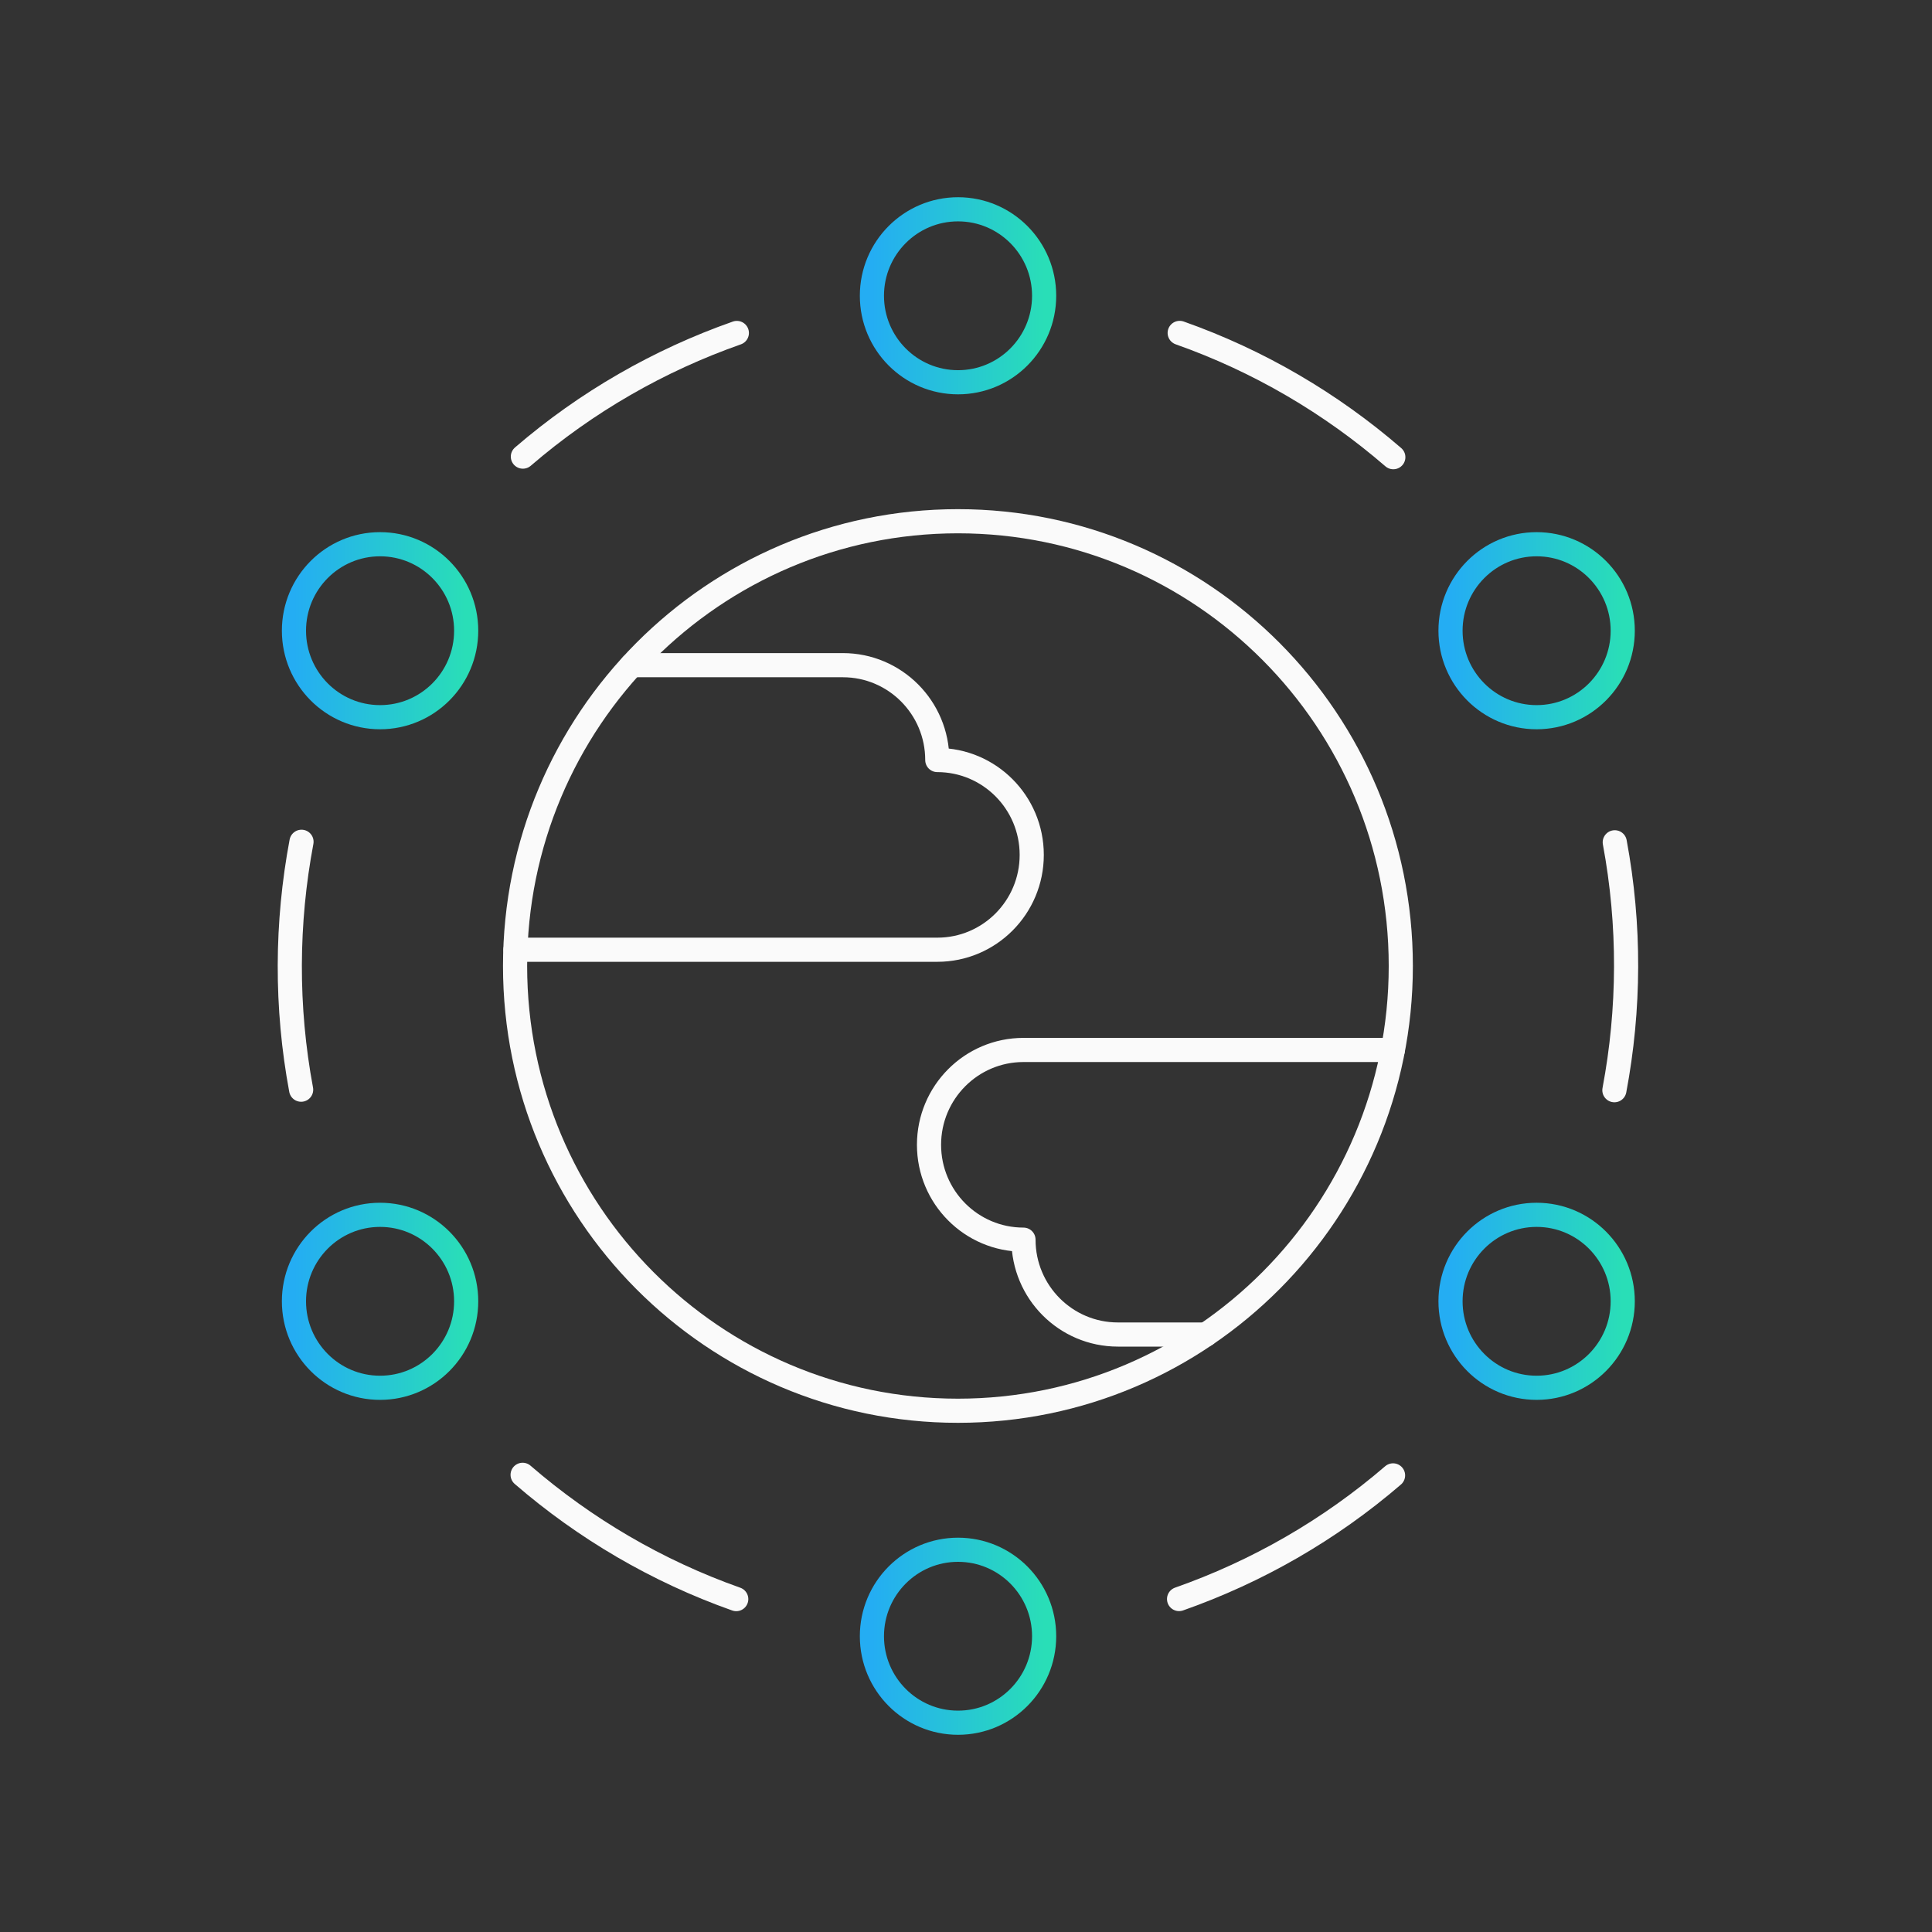 <svg width="120" height="120" viewBox="0 0 120 120" fill="none" xmlns="http://www.w3.org/2000/svg">
<rect x="0" y="0" width="120" height="120" fill="#333333" stroke="none"/>
<path d="M59.499 87.624C74.691 87.624 87.006 75.256 87.006 59.999C87.006 44.743 74.691 32.375 59.499 32.375C44.307 32.375 31.992 44.743 31.992 59.999C31.992 75.256 44.307 87.624 59.499 87.624Z" stroke="#FAFAFA" stroke-width="1.5" stroke-miterlimit="10" stroke-linecap="round" stroke-linejoin="round"/>
<path d="M59.505 23.743C62.459 23.743 64.853 21.338 64.853 18.371C64.853 15.405 62.459 13 59.505 13C56.551 13 54.156 15.405 54.156 18.371C54.156 21.338 56.551 23.743 59.505 23.743Z" stroke="url(#paint0_linear_14279_232009)" stroke-width="1.5" stroke-miterlimit="10" stroke-linejoin="round"/>
<path d="M59.505 107.001C62.459 107.001 64.853 104.596 64.853 101.629C64.853 98.663 62.459 96.258 59.505 96.258C56.551 96.258 54.156 98.663 54.156 101.629C54.156 104.596 56.551 107.001 59.505 107.001Z" stroke="url(#paint1_linear_14279_232009)" stroke-width="1.5" stroke-miterlimit="10" stroke-linejoin="round"/>
<path d="M23.606 86.198C26.56 86.198 28.955 83.793 28.955 80.826C28.955 77.86 26.56 75.455 23.606 75.455C20.652 75.455 18.258 77.86 18.258 80.826C18.258 83.793 20.652 86.198 23.606 86.198Z" stroke="url(#paint2_linear_14279_232009)" stroke-width="1.5" stroke-miterlimit="10" stroke-linejoin="round"/>
<path d="M95.442 44.546C98.396 44.546 100.791 42.141 100.791 39.174C100.791 36.208 98.396 33.803 95.442 33.803C92.488 33.803 90.094 36.208 90.094 39.174C90.094 42.141 92.488 44.546 95.442 44.546Z" stroke="url(#paint3_linear_14279_232009)" stroke-width="1.5" stroke-miterlimit="10" stroke-linejoin="round"/>
<path d="M86.541 28.397C82.673 25.054 78.186 22.414 73.273 20.678" stroke="#FAFAFA" stroke-width="1.5" stroke-miterlimit="10" stroke-linecap="round" stroke-linejoin="round"/>
<path d="M32.461 91.603C36.329 94.946 40.817 97.586 45.729 99.323" stroke="#FAFAFA" stroke-width="1.5" stroke-miterlimit="10" stroke-linecap="round" stroke-linejoin="round"/>
<path d="M73.234 99.319C78.051 97.626 82.571 95.043 86.525 91.639" stroke="#FAFAFA" stroke-width="1.5" stroke-miterlimit="10" stroke-linecap="round" stroke-linejoin="round"/>
<path d="M45.767 20.681C40.95 22.373 36.43 24.956 32.477 28.361" stroke="#FAFAFA" stroke-width="1.5" stroke-miterlimit="10" stroke-linecap="round" stroke-linejoin="round"/>
<path d="M18.727 52.284C17.778 57.32 17.745 62.543 18.704 67.683" stroke="#FAFAFA" stroke-width="1.5" stroke-miterlimit="10" stroke-linecap="round" stroke-linejoin="round"/>
<path d="M100.273 67.715C101.222 62.68 101.255 57.457 100.296 52.316" stroke="#FAFAFA" stroke-width="1.5" stroke-miterlimit="10" stroke-linecap="round" stroke-linejoin="round"/>
<path d="M95.442 86.198C98.396 86.198 100.791 83.793 100.791 80.826C100.791 77.86 98.396 75.455 95.442 75.455C92.488 75.455 90.094 77.86 90.094 80.826C90.094 83.793 92.488 86.198 95.442 86.198Z" stroke="url(#paint4_linear_14279_232009)" stroke-width="1.5" stroke-miterlimit="10" stroke-linejoin="round"/>
<path d="M23.606 44.546C26.56 44.546 28.955 42.141 28.955 39.174C28.955 36.208 26.56 33.803 23.606 33.803C20.652 33.803 18.258 36.208 18.258 39.174C18.258 42.141 20.652 44.546 23.606 44.546Z" stroke="url(#paint5_linear_14279_232009)" stroke-width="1.5" stroke-miterlimit="10" stroke-linejoin="round"/>
<path d="M86.514 65.215H63.57C60.33 65.215 57.703 67.853 57.703 71.106C57.703 74.361 60.33 76.998 63.57 76.998C63.57 80.252 66.196 82.89 69.436 82.89H74.901" stroke="#FAFAFA" stroke-width="1.5" stroke-miterlimit="10" stroke-linecap="round" stroke-linejoin="round"/>
<path d="M32.016 58.99H58.217C61.457 58.99 64.083 56.353 64.083 53.099C64.083 49.845 61.457 47.207 58.217 47.207C58.217 43.953 55.59 41.315 52.35 41.315H39.244" stroke="#FAFAFA" stroke-width="1.5" stroke-miterlimit="10" stroke-linecap="round" stroke-linejoin="round"/>
<defs>
<linearGradient id="paint0_linear_14279_232009" x1="54.156" y1="18.371" x2="64.853" y2="18.371" gradientUnits="userSpaceOnUse">
<stop stop-color="#24ADF3"/>
<stop offset="1" stop-color="#29DEB7"/>
</linearGradient>
<linearGradient id="paint1_linear_14279_232009" x1="54.156" y1="101.629" x2="64.853" y2="101.629" gradientUnits="userSpaceOnUse">
<stop stop-color="#24ADF3"/>
<stop offset="1" stop-color="#29DEB7"/>
</linearGradient>
<linearGradient id="paint2_linear_14279_232009" x1="18.258" y1="80.826" x2="28.955" y2="80.826" gradientUnits="userSpaceOnUse">
<stop stop-color="#24ADF3"/>
<stop offset="1" stop-color="#29DEB7"/>
</linearGradient>
<linearGradient id="paint3_linear_14279_232009" x1="90.094" y1="39.174" x2="100.791" y2="39.174" gradientUnits="userSpaceOnUse">
<stop stop-color="#24ADF3"/>
<stop offset="1" stop-color="#29DEB7"/>
</linearGradient>
<linearGradient id="paint4_linear_14279_232009" x1="90.094" y1="80.826" x2="100.791" y2="80.826" gradientUnits="userSpaceOnUse">
<stop stop-color="#24ADF3"/>
<stop offset="1" stop-color="#29DEB7"/>
</linearGradient>
<linearGradient id="paint5_linear_14279_232009" x1="18.258" y1="39.174" x2="28.955" y2="39.174" gradientUnits="userSpaceOnUse">
<stop stop-color="#24ADF3"/>
<stop offset="1" stop-color="#29DEB7"/>
</linearGradient>
</defs>
</svg>
